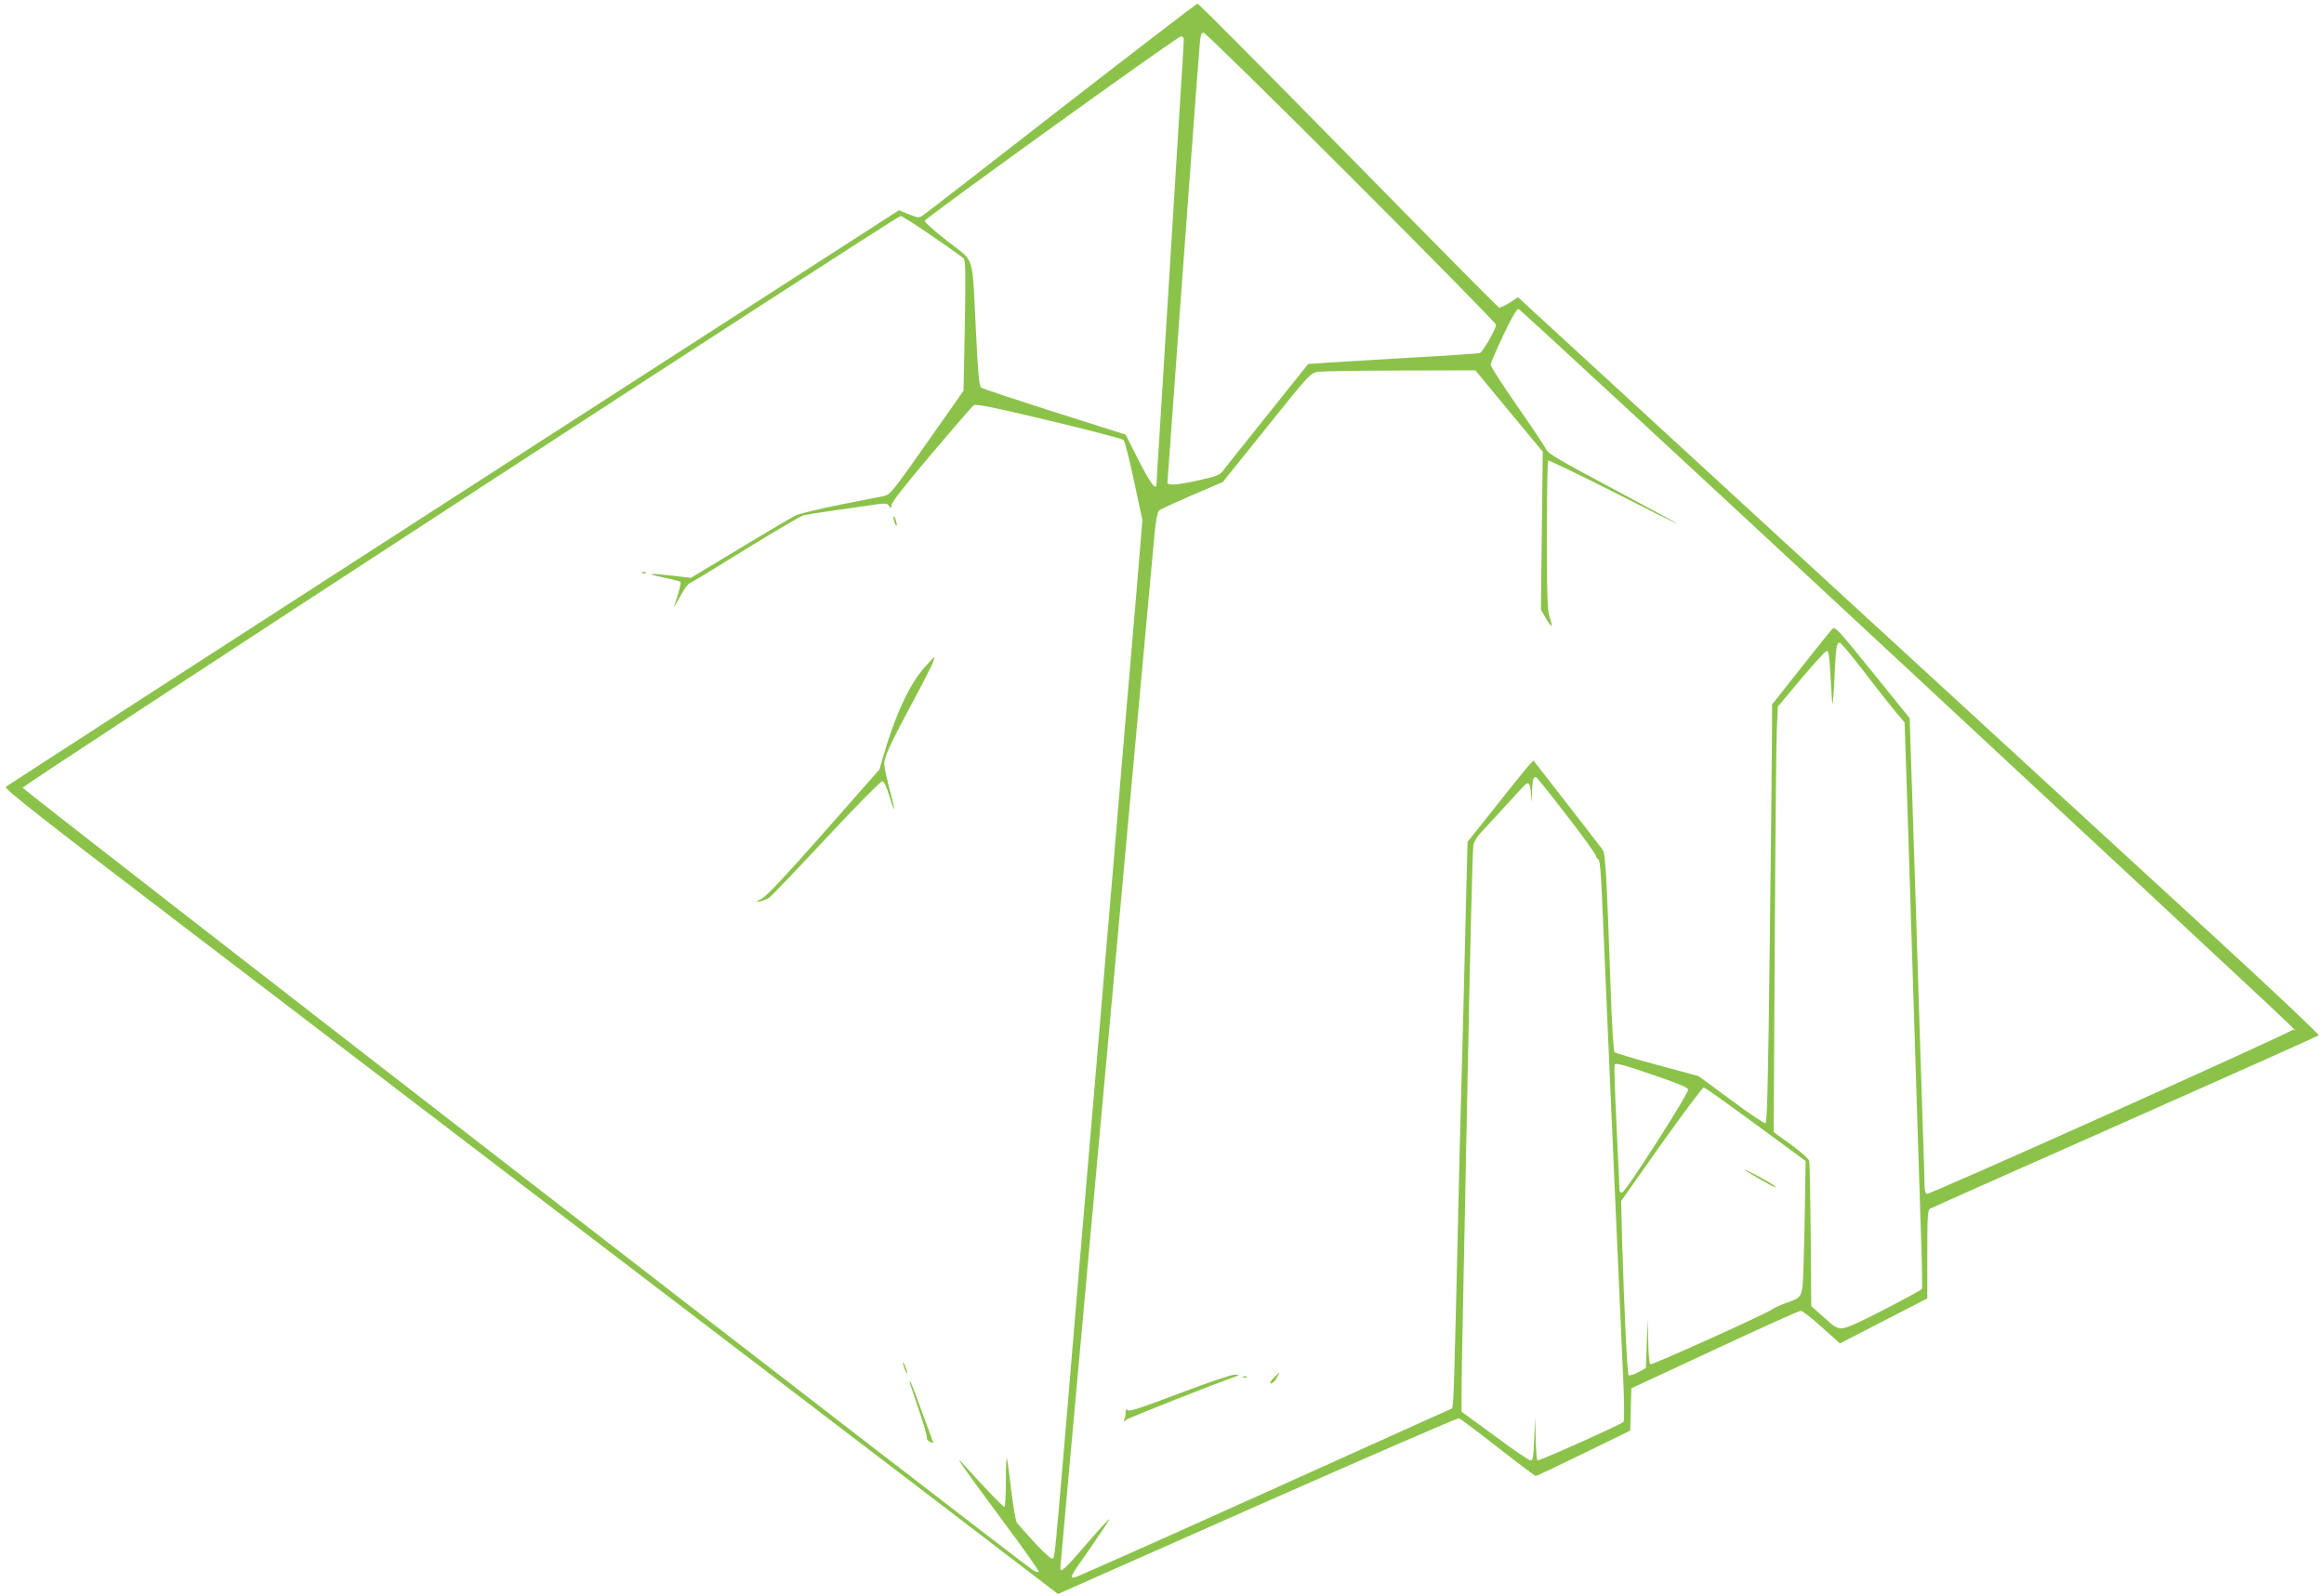 <?xml version="1.0" standalone="no"?>
<!DOCTYPE svg PUBLIC "-//W3C//DTD SVG 20010904//EN"
 "http://www.w3.org/TR/2001/REC-SVG-20010904/DTD/svg10.dtd">
<svg version="1.0" xmlns="http://www.w3.org/2000/svg"
 width="1280pt" height="879pt" viewBox="0 0 1280 879"
 preserveAspectRatio="xMidYMid meet">
<g transform="translate(0,879) scale(0.1,-0.1)"
fill="#8bc34a" stroke="none">
<path d="M5845 8194 c-407 -317 -750 -583 -763 -591 -20 -14 -27 -13 -77 7
l-54 22 -2453 -1582 c-1349 -870 -2459 -1588 -2466 -1594 -10 -10 192 -169
970 -762 541 -413 1813 -1384 2828 -2159 1015 -774 1879 -1434 1921 -1467 l76
-58 1097 486 c604 267 1104 484 1111 482 8 -2 104 -74 215 -161 110 -86 204
-157 209 -157 4 0 123 56 264 125 l256 125 3 116 3 117 458 213 c252 118 466
214 475 214 9 0 62 -41 116 -90 l100 -90 240 124 241 124 0 242 c0 205 2 244
15 252 8 5 492 220 1074 478 582 258 1062 473 1067 477 4 4 -243 238 -549 519
-1447 1328 -3800 3490 -3829 3517 l-32 30 -47 -31 c-26 -16 -52 -28 -58 -26
-6 2 -380 380 -830 839 -451 459 -824 835 -830 835 -6 0 -344 -260 -751 -576z
m1597 -381 c439 -439 798 -804 798 -812 0 -22 -74 -151 -90 -156 -8 -2 -179
-14 -380 -25 -201 -12 -410 -24 -465 -28 l-100 -7 -228 -285 c-125 -157 -236
-295 -245 -308 -14 -18 -41 -28 -127 -47 -127 -28 -175 -31 -175 -12 0 13 138
1896 159 2172 6 72 13 169 17 218 5 71 9 87 23 87 9 0 375 -359 813 -797z
m-922 757 c0 -11 -9 -161 -20 -332 -11 -172 -38 -610 -60 -973 -22 -363 -47
-763 -55 -890 -8 -126 -15 -237 -15 -247 0 -46 -31 -6 -98 125 l-72 143 -391
124 c-215 69 -398 129 -405 135 -11 8 -18 81 -29 315 -22 433 -3 371 -156 491
-71 56 -128 106 -126 113 6 17 1390 1014 1410 1015 11 1 17 -6 17 -19z m-1385
-1081 c88 -60 166 -116 173 -123 10 -10 11 -84 6 -370 l-7 -358 -201 -286
c-185 -264 -204 -287 -236 -294 -19 -4 -129 -25 -244 -48 -115 -23 -226 -50
-246 -60 -19 -10 -157 -91 -305 -180 l-270 -163 -100 12 c-139 16 -156 12 -51
-10 49 -10 92 -21 94 -24 3 -3 -3 -31 -12 -63 -10 -31 -20 -64 -23 -72 -2 -8
12 16 32 53 20 37 43 71 53 74 9 3 147 87 306 186 160 99 304 183 320 188 17
4 83 15 146 24 63 9 160 22 215 31 93 14 101 13 112 -3 12 -15 13 -15 13 5 0
14 78 114 219 280 120 142 225 263 233 269 11 10 99 -8 414 -83 219 -52 405
-101 412 -107 7 -7 33 -109 58 -227 l46 -215 -31 -375 c-18 -206 -47 -559 -67
-785 -19 -225 -50 -597 -69 -825 -20 -228 -49 -574 -65 -767 -17 -194 -43
-512 -60 -705 -16 -194 -43 -513 -60 -708 -16 -195 -46 -544 -65 -775 -62
-730 -65 -769 -76 -780 -6 -6 -39 22 -97 84 -48 52 -93 103 -101 113 -7 11
-21 92 -32 185 -11 92 -21 169 -24 171 -3 3 -5 -56 -5 -131 0 -75 -4 -137 -8
-137 -8 0 -107 103 -226 235 -60 66 2 -22 208 -300 119 -159 212 -291 207
-293 -6 -2 -18 1 -28 7 -57 32 -5568 4300 -5568 4312 0 15 4810 3148 4835
3149 8 0 87 -50 175 -111z m5347 -2360 c2451 -2280 2150 -1998 2146 -2011 -5
-14 -2000 -909 -2015 -904 -8 3 -13 22 -13 48 0 24 -4 171 -10 328 -5 157 -14
438 -20 625 -17 550 -29 928 -41 1284 l-11 335 -205 254 c-198 245 -206 253
-223 236 -10 -11 -88 -108 -174 -217 l-156 -198 0 -117 c0 -64 -5 -582 -12
-1151 -9 -795 -15 -1034 -24 -1038 -7 -2 -92 55 -190 128 l-179 132 -227 61
c-125 34 -232 66 -236 71 -5 6 -15 163 -21 350 -22 626 -29 744 -43 763 -7 10
-96 125 -197 255 l-185 238 -22 -23 c-12 -13 -94 -113 -181 -224 l-160 -201
-7 -269 c-4 -148 -11 -442 -16 -654 -6 -212 -15 -551 -20 -755 -5 -203 -14
-588 -20 -855 -6 -267 -13 -508 -16 -536 l-5 -51 -1027 -463 c-565 -255 -1038
-465 -1051 -468 -33 -7 -30 -1 88 167 55 79 101 148 101 153 0 5 -56 -56 -125
-136 -120 -140 -145 -162 -145 -133 0 8 70 778 155 1713 85 934 200 2192 255
2794 55 602 105 1142 110 1200 6 59 15 110 23 117 7 7 89 45 182 85 l170 73
241 300 c239 298 241 300 285 307 24 3 229 7 454 7 l411 1 185 -224 186 -224
-5 -435 -5 -435 27 -47 c33 -56 42 -54 21 5 -12 35 -15 112 -15 450 0 223 3
410 7 413 3 4 166 -75 362 -174 196 -100 352 -178 348 -173 -4 4 -166 92 -359
195 -293 156 -353 191 -363 215 -7 16 -79 123 -159 238 -80 116 -146 217 -146
227 0 9 32 82 70 163 48 101 75 146 84 144 8 -2 961 -883 2118 -1959z m-217
-37 c66 -86 144 -185 172 -219 l53 -62 10 -298 c5 -164 14 -444 20 -623 6
-179 15 -464 20 -635 5 -170 14 -456 20 -635 6 -179 15 -459 20 -623 6 -164 8
-302 5 -307 -3 -5 -94 -55 -203 -111 -128 -67 -210 -104 -233 -105 -31 -2 -45
6 -104 60 l-69 62 -3 390 c-2 214 -6 398 -8 409 -2 11 -47 51 -100 90 l-96 69
6 1041 c3 572 8 1099 11 1172 l6 131 129 154 c71 84 134 153 141 153 10 0 15
-37 20 -143 4 -79 9 -146 11 -148 2 -3 8 64 11 148 8 166 11 188 29 188 7 -1
66 -71 132 -158z m-1637 -792 c89 -115 162 -216 162 -224 0 -8 5 -16 12 -18 9
-3 14 -57 20 -179 4 -96 12 -280 18 -409 5 -129 19 -440 30 -690 11 -250 24
-558 30 -685 6 -126 15 -327 20 -445 5 -118 14 -320 20 -449 6 -129 7 -238 2
-243 -15 -15 -466 -217 -474 -212 -4 3 -9 58 -10 122 l-2 117 -6 -120 c-4
-101 -7 -120 -21 -119 -9 1 -98 61 -197 135 l-182 133 0 116 c0 63 5 320 10
570 5 250 14 696 20 990 17 879 30 1413 35 1444 2 16 19 45 37 65 19 20 81 88
139 151 57 63 108 118 114 122 16 12 24 -4 28 -62 3 -52 3 -51 5 16 2 66 6 84
22 84 3 0 79 -94 168 -210z m670 -1511 c4 -21 -343 -563 -363 -567 -8 -2 -15
2 -15 10 0 7 -7 163 -16 345 -9 183 -14 339 -11 348 5 12 42 2 204 -53 138
-47 199 -72 201 -83z m372 -192 l275 -202 -3 -190 c-1 -105 -5 -270 -8 -368
-7 -202 -2 -190 -100 -225 -27 -10 -61 -25 -75 -35 -47 -31 -660 -307 -670
-302 -5 4 -10 61 -11 128 l-2 122 -6 -135 -5 -135 -43 -24 c-24 -13 -47 -20
-52 -15 -8 9 -25 373 -36 749 l-5 210 221 313 c122 171 227 312 234 312 6 0
135 -92 286 -203z"/>
<path d="M4921 5940 c0 -8 4 -24 9 -35 5 -13 9 -14 9 -5 0 8 -4 24 -9 35 -5
13 -9 14 -9 5z"/>
<path d="M3538 5633 c7 -3 16 -2 19 1 4 3 -2 6 -13 5 -11 0 -14 -3 -6 -6z"/>
<path d="M5093 5115 c-83 -93 -161 -260 -227 -486 l-22 -77 -302 -343 c-208
-236 -316 -351 -345 -368 -37 -20 -38 -22 -12 -16 17 3 39 12 50 19 11 7 153
155 315 329 162 174 302 315 310 314 9 -1 23 -32 38 -80 35 -115 36 -89 1 38
-16 61 -29 122 -29 137 0 37 33 110 150 328 96 178 135 260 126 260 -2 0 -26
-25 -53 -55z"/>
<path d="M4976 1270 c3 -14 11 -32 16 -40 6 -10 7 -7 2 10 -3 14 -11 32 -16
40 -6 10 -7 7 -2 -10z"/>
<path d="M5010 1178 c0 -4 23 -72 50 -152 28 -81 48 -151 45 -156 -3 -5 4 -14
16 -21 20 -10 21 -9 15 7 -4 11 -32 86 -62 168 -49 136 -64 171 -64 154z"/>
<path d="M7015 1200 c-19 -19 -24 -30 -14 -30 8 0 22 14 31 30 21 38 19 37
-17 0z"/>
<path d="M6495 1115 c-196 -75 -273 -101 -282 -93 -10 8 -13 5 -13 -10 0 -11
-3 -29 -7 -39 -6 -17 -5 -17 13 -2 14 11 497 202 614 242 8 3 -1 5 -20 5 -20
0 -152 -45 -305 -103z"/>
<path d="M6848 1203 c7 -3 16 -2 19 1 4 3 -2 6 -13 5 -11 0 -14 -3 -6 -6z"/>
<path d="M9610 2346 c0 -2 35 -24 77 -48 86 -48 103 -56 88 -41 -14 14 -165
96 -165 89z"/>
</g>
</svg>
